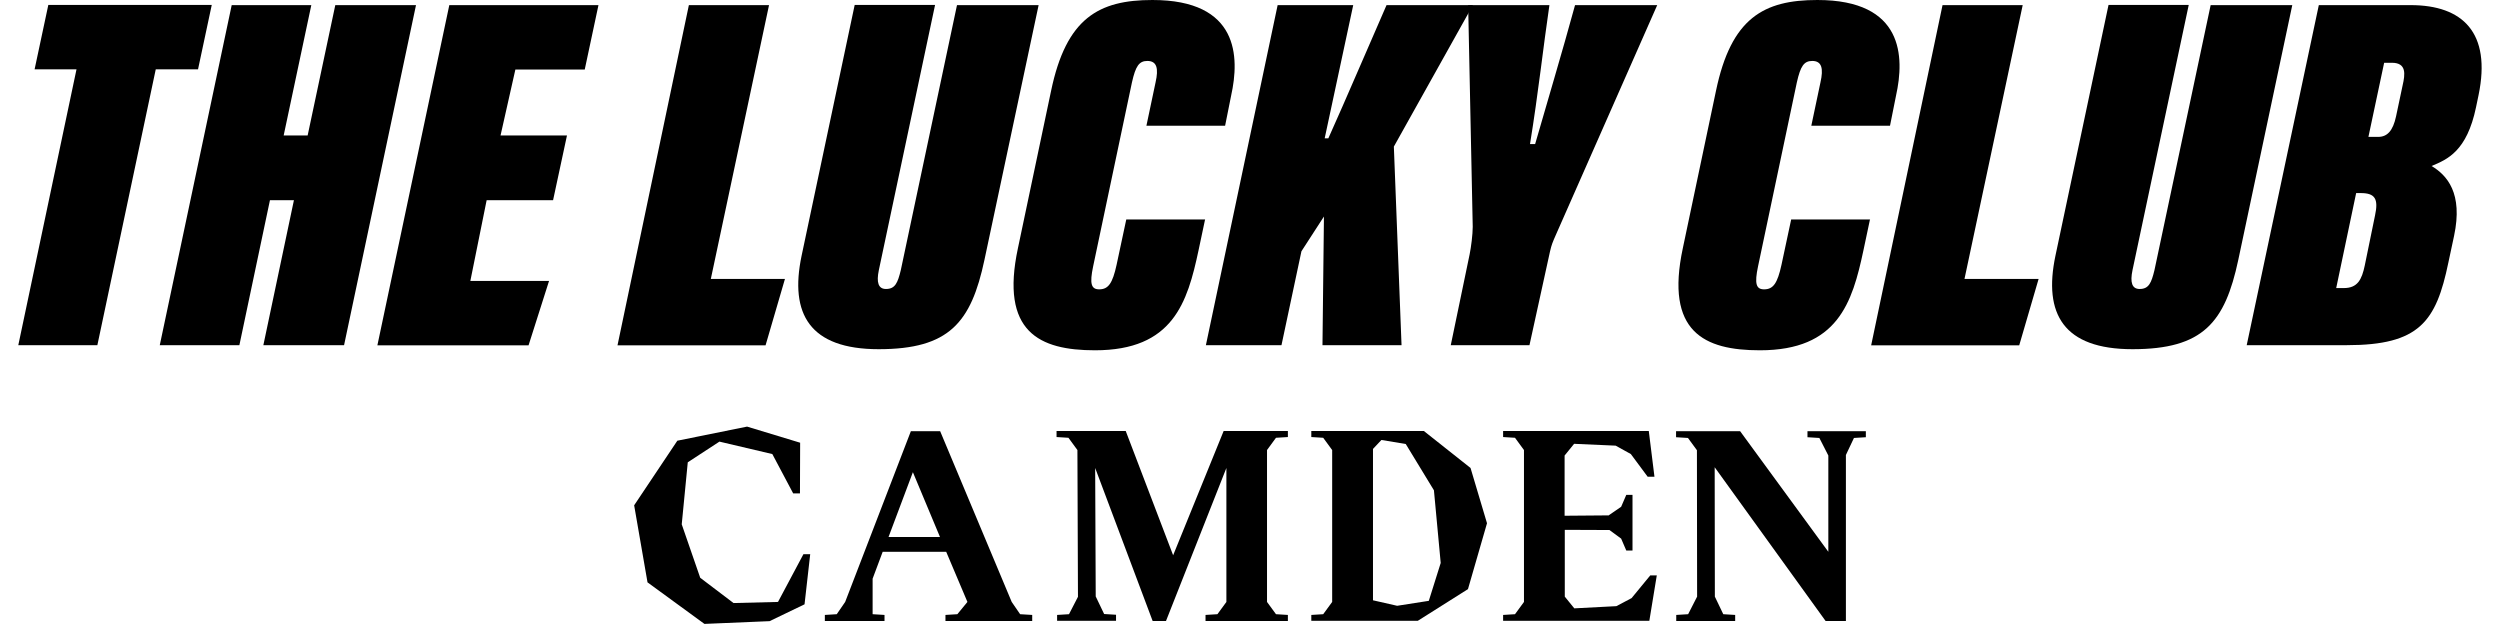<?xml version="1.0" encoding="utf-8"?>
<!-- Generator: Adobe Illustrator 26.2.0, SVG Export Plug-In . SVG Version: 6.00 Build 0)  -->
<svg version="1.1" id="Layer_1" xmlns="http://www.w3.org/2000/svg" xmlns:xlink="http://www.w3.org/1999/xlink" x="0px" y="0px"
	 viewBox="0 0 1366 350" style="enable-background:new 0 0 1366 350;" xml:space="preserve">
<g>
	<g>
		<path d="M41.8,37.9H18.9l7.5-35.2h89.3l-7.5,35.2H85.1L53.2,188.6H10L41.8,37.9z"/>
		<path d="M126.6,2.8h43.5l-15.1,71.2h13.1l15.1-71.2h44.1L188,188.6h-44.1l16.7-79.2h-13.1l-16.7,79.2H87.3L126.6,2.8z"/>
		<path d="M302.2,109.4h-36.3l-8.9,44.1h43l-11.2,35.2h-82.6L245.5,2.8H327l-7.5,35.2h-37.9l-8.1,36h36.3L302.2,109.4z"/>
		<path d="M376.4,2.8h43.8l-31.8,149.6h40.5l-10.6,36.3h-80.9L376.4,2.8z"/>
		<path d="M510.9,2.8l-30.7,144.8c-1.4,6.7-0.3,10.3,3.9,10.3c5,0,6.4-3.3,8.1-10.3L522.9,2.8h44.6L537.9,142
			c-7.3,34.3-19.3,48.8-57.8,48.8c-37.7,0-48.8-19.3-42.1-51.1l29-137H510.9z"/>
		<path d="M658.5,119.7l-3.6,17c-6.1,28.7-14,54.7-56.6,54.7c-30.4,0-51.9-10-42.1-55.8l18.1-85.9C582.6,9.8,600.4,0,629.7,0
			c47.2,0,47.7,31,43,52.2l-3.3,16.5h-43l5-23.7c1.7-7.5,0.8-11.7-4.5-11.7c-4.5,0-6.4,2.8-8.4,11.7l-21.2,100.5
			c-2,9.5-1.1,12.6,3.3,12.6c5,0,7.3-3.3,9.5-13.4l5.3-24.8H658.5z"/>
		<path d="M698.1,2.8h41.3l-15.6,72.8h2c8.6-19,25.4-58.3,31.8-72.8h47.2l-43.2,77.3l4.2,108.5h-43.2l0.8-70.3l-12.3,19l-10.9,51.3
			h-41.3L698.1,2.8z"/>
		<path d="M792.7,188.6L803,139c0.8-3.9,1.7-10.9,1.7-15.1L802.2,2.8h44.4c-3.3,22.3-6.1,48.3-10.6,75.9h2.8
			c5.9-20.6,14.8-50.2,21.8-75.9h44.9l-55.5,125.8c-1.7,3.9-2.2,5-3.1,8.9l-11.2,51.1H792.7z"/>
		<path d="M1021.8,119.7l-3.6,17c-6.1,28.7-14,54.7-56.6,54.7c-30.4,0-51.9-10-42.1-55.8l18.1-85.9C945.9,9.8,963.7,0,993,0
			c47.2,0,47.7,31,43,52.2l-3.3,16.5h-43l5-23.7c1.7-7.5,0.8-11.7-4.5-11.7c-4.5,0-6.4,2.8-8.4,11.7l-21.2,100.5
			c-2,9.5-1.1,12.6,3.3,12.6c5,0,7.3-3.3,9.5-13.4l5.3-24.8H1021.8z"/>
		<path d="M1061.4,2.8h43.8l-31.8,149.6h40.5l-10.6,36.3h-80.9L1061.4,2.8z"/>
		<path d="M1195.9,2.8l-30.7,144.8c-1.4,6.7-0.3,10.3,3.9,10.3c5,0,6.4-3.3,8.1-10.3l30.7-144.8h44.6L1223,142
			c-7.3,34.3-19.3,48.8-57.8,48.8c-37.7,0-48.8-19.3-42.1-51.1l29-137H1195.9z"/>
		<path d="M1267,2.8h50.2c28.5,0,44.1,15.1,37.1,49.1l-1.4,6.7c-5,24-15.6,28.5-24.3,32.1c8.4,5,17.3,14.8,12.3,38.2l-3.1,14.5
			c-6.7,32.4-15.9,45.2-55.5,45.2h-54.7L1267,2.8z M1276.5,157.4h4.2c7.5,0,9.8-4.7,11.4-12.3l5.6-27.3c2-9.2,0-12.3-7.8-12.3h-2.5
			L1276.5,157.4z M1299.4,74.8c5,0,8.1-3.3,9.8-11.2l3.6-17c1.4-6.1,2.2-12.3-5.9-12.3h-4.2l-8.6,40.5H1299.4z"/>
	</g>
	<g>
		<path d="M437.2,241.9l-0.1,27.7h-3.7l-11.4-21.5l-28.9-6.8l-17.3,11.3l-3.3,33.9l10.1,29.2l18.2,13.8l24.3-0.6l13.9-26.1h3.7
			l-3.1,27.4l-19.1,9.2l-35.6,1.5l-31.1-22.7l-7.3-42.1l23.6-35.3l38.1-7.7L437.2,241.9z"/>
		<path d="M564,336v3.3h-47.4V336l6.5-0.4l5.5-6.7L517,301.5h-34.7l-5.5,14.7v19.4l6.5,0.4v3.3h-32.6V336l6.5-0.4l4.6-6.7l35.9-93.3
			h16l39.1,93.3l4.6,6.7L564,336z M513.6,293.4l-14.8-35.4l-13.3,35.4H513.6z"/>
		<path d="M692.3,245.9v83l4.9,6.7l6.5,0.4v3.3h-45V336l6.5-0.4l4.9-6.7v-73.2l-33,83.6h-7.3l-31.4-83.6l0.3,70.2l4.6,9.6l6.5,0.4
			v3.3h-32.2V336l6.5-0.4l4.9-9.5l-0.3-80.2l-4.9-6.7l-6.5-0.4v-3.3h37.8l25.9,67.9l27.6-67.9h35.1v3.3l-6.5,0.4L692.3,245.9z"/>
		<path d="M812.5,285.9l-10.4,36l-27.4,17.3h-58.2V336l6.5-0.4l4.9-6.7v-83l-4.9-6.7l-6.5-0.4v-3.3H778l25.5,20.2L812.5,285.9z
			 M787.2,307.6l-3.7-39.7l-15.4-25.3l-13.3-2.2l-4.6,4.9V328l13.2,3l17.3-2.7L787.2,307.6z"/>
		<path d="M905.3,314.2l-4.1,25h-79.9V336l6.5-0.4l4.9-6.7v-83l-4.9-6.7l-6.5-0.4v-3.3h79.6l3.1,25h-3.7l-9.2-12.4l-8.3-4.6l-22.7-1
			l-5.2,6.4v32.9l24.2-0.2v-0.1l6.7-4.6l2.8-6.5h3.4v30.4h-3.4l-2.8-6.5l-6.4-4.7l-24.4-0.1V326l5.2,6.4l23-1.2l8.3-4.4l10.2-12.4
			H905.3z"/>
		<path d="M1019.5,235.6v3.3l-6.5,0.4l-4.4,9.3v90.7h-11.1l-60.6-84L937,326l4.6,9.6l6.5,0.4v3.3h-32.2V336l6.5-0.4l4.9-9.6l-0.1-80
			l-4.9-6.7l-6.5-0.4v-3.3h35l48.2,65.9v-52.6l-4.9-9.6l-6.5-0.4v-3.3H1019.5z"/>
	</g>
</g>
</svg>

